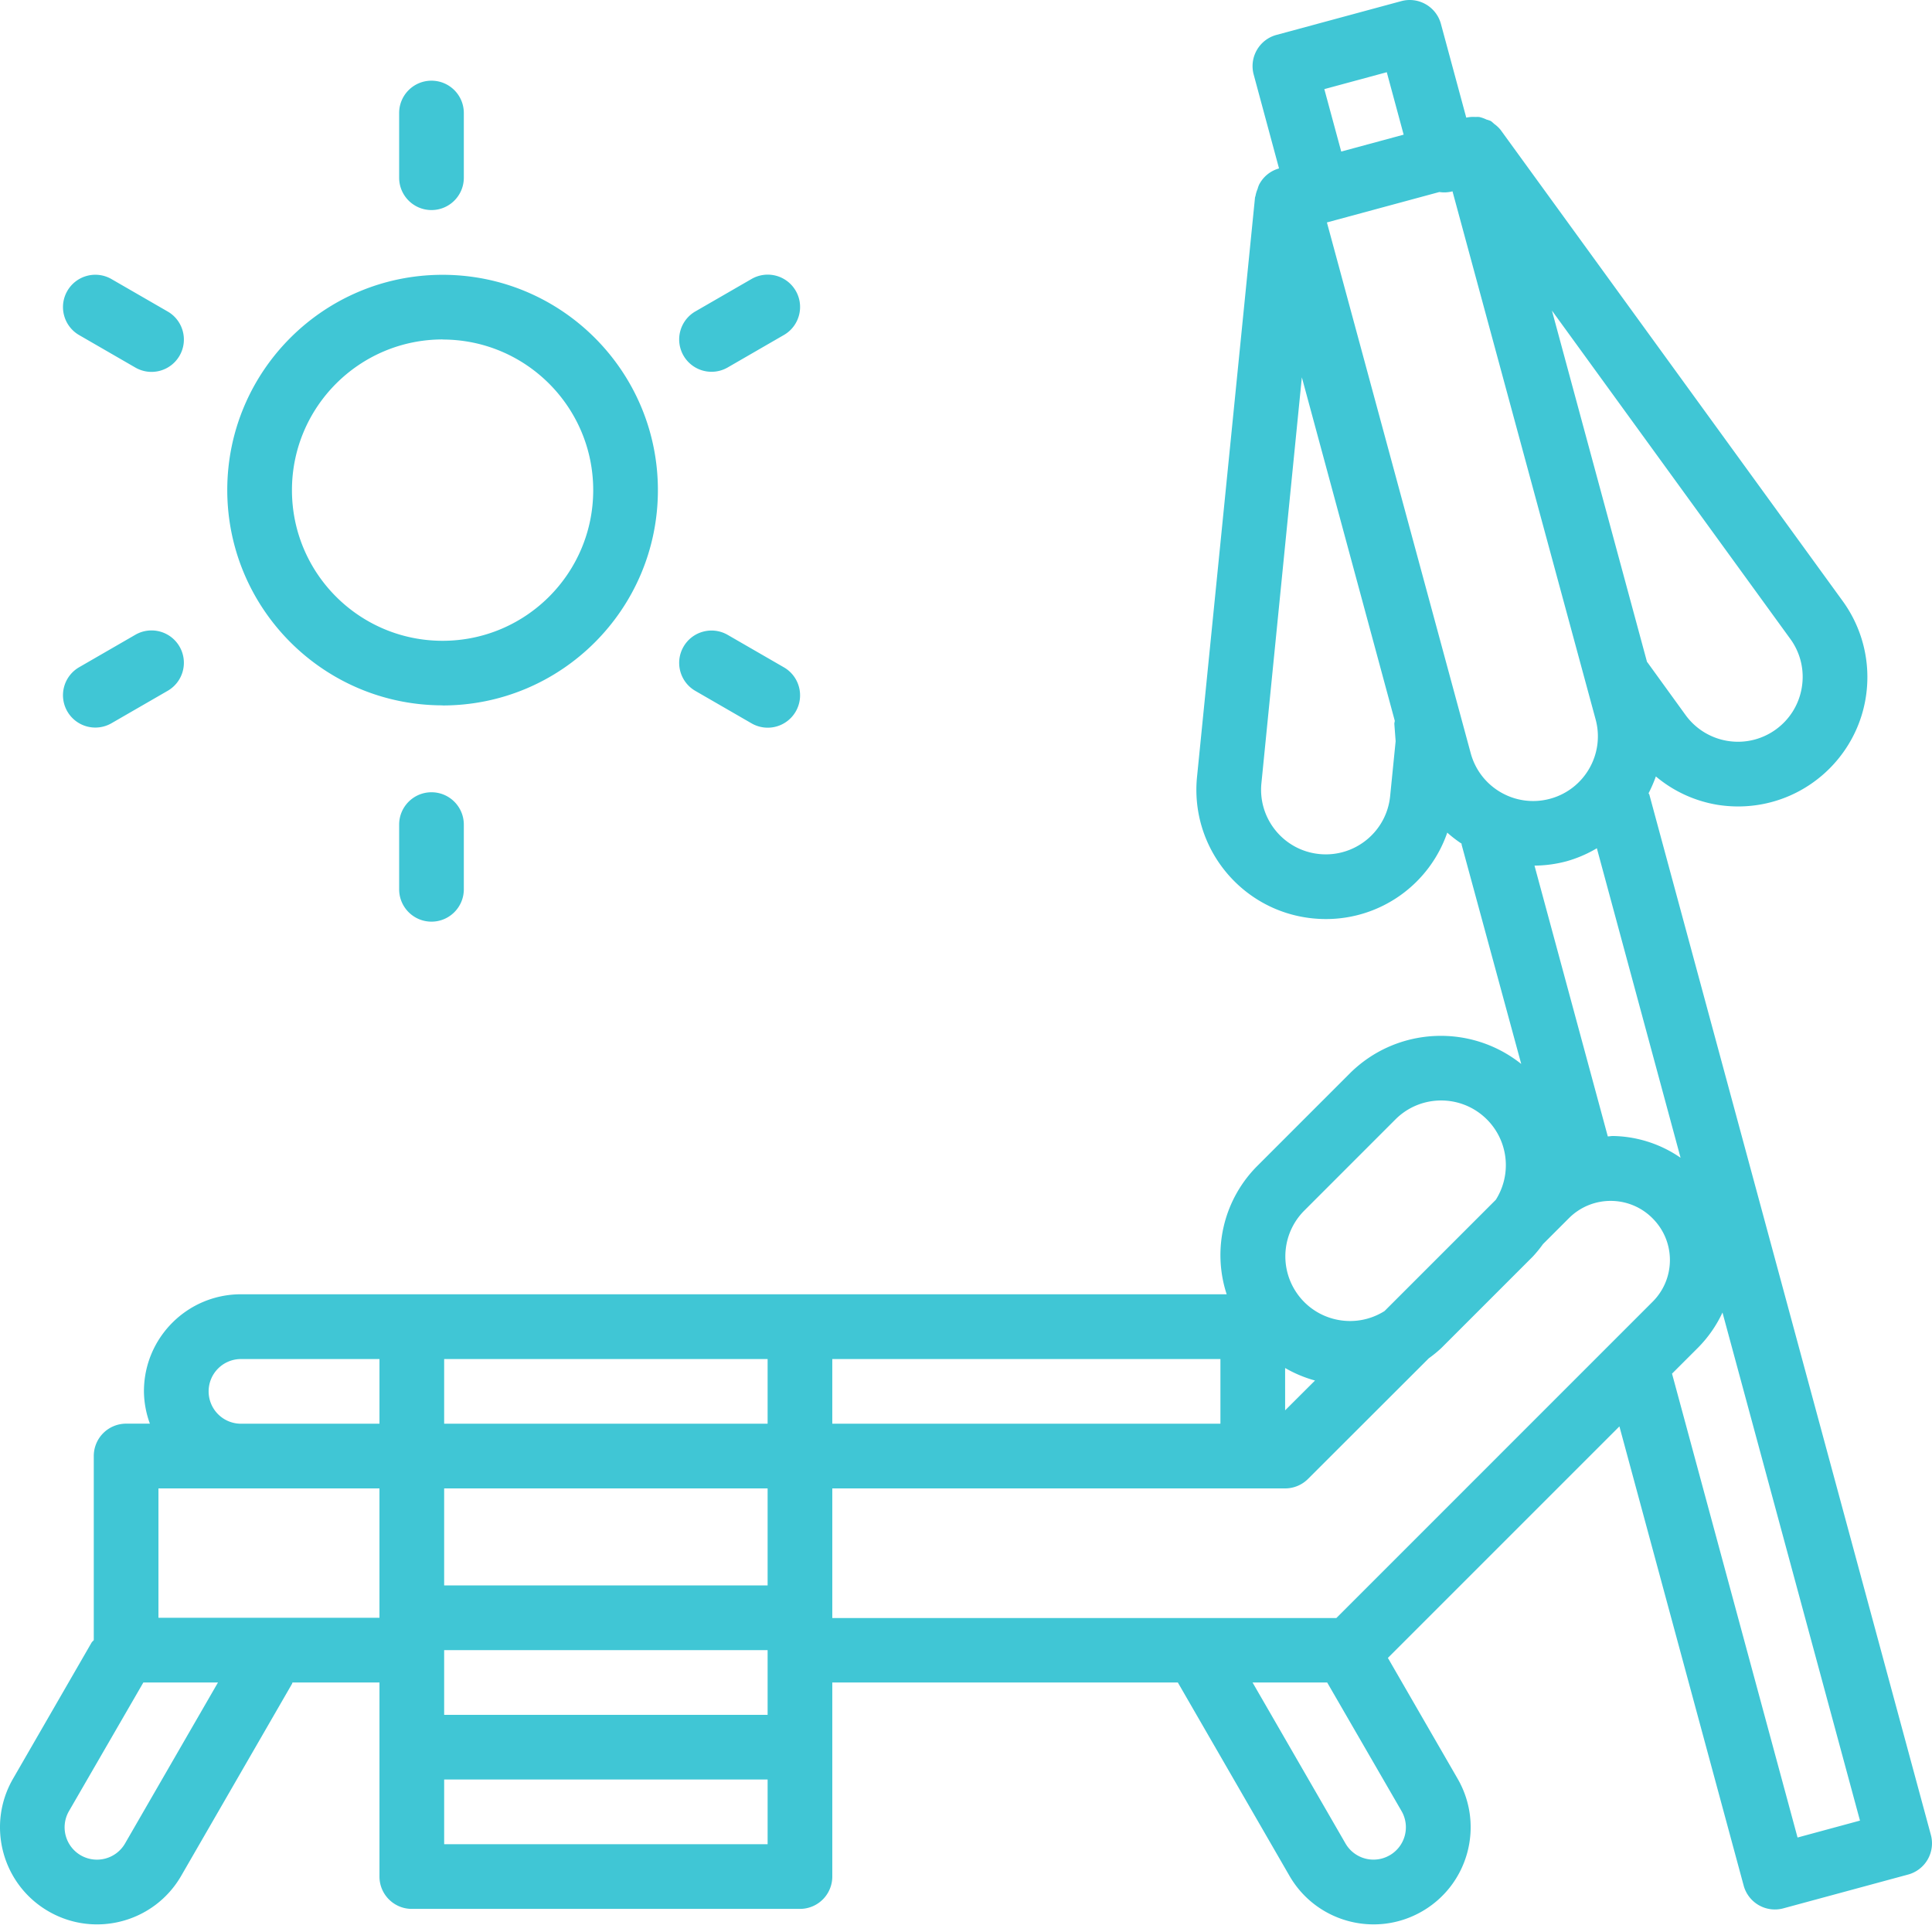<svg xmlns="http://www.w3.org/2000/svg" xmlns:xlink="http://www.w3.org/1999/xlink" xmlns:svgjs="http://svgjs.com/svgjs" width="512" height="512" x="0" y="0" viewBox="0 0 512 512" style="enable-background:new 0 0 512 512" xml:space="preserve" class=""><g><linearGradient id="a" x1="0" x2="1533.65" y1="753.804" y2="753.804" gradientTransform="matrix(.334 0 0 -.334 0 506.646)" gradientUnits="userSpaceOnUse"><stop stop-opacity="1" stop-color="#40c6d5" offset="0"></stop><stop stop-opacity="1" stop-color="#40c6d5" offset="1"></stop></linearGradient><path fill="url(#a)" d="m511.703 486.273-73.09-270.066-1.492-5.531c0-.168-.172-.29-.23-.461a36.175 36.175 0 0 0 1.93-4.45 33.968 33.968 0 0 0 16.386 7.528c1.8.281 3.621.426 5.445.426 18.934-.032 34.258-15.41 34.223-34.348a34.28 34.28 0 0 0-6.547-20.09L397.676 34.426a8.662 8.662 0 0 0-1.715-1.602 10.36 10.36 0 0 0-.797-.695l-.062-.05a9.273 9.273 0 0 0-1.164-.395A8.925 8.925 0 0 0 392 31a8.742 8.742 0 0 0-1.012 0c-.785-.055-1.57 0-2.34.16h-.078l-6.718-24.855c-1.254-4.559-5.957-7.243-10.516-6l-33.09 8.957c-4.555 1.25-7.242 5.957-6 10.515l6.711 24.86a8.478 8.478 0 0 0-5.32 4.379 8.385 8.385 0 0 0-.36 1.054 8.727 8.727 0 0 0-.558 1.852c-.051.14-.094.285-.13.43l-15.366 153.535c-1.871 18.836 11.882 35.625 30.718 37.5 1.168.113 2.317.172 3.43.172a33.991 33.991 0 0 0 32.168-22.903 34.085 34.085 0 0 0 3.805 2.93v.258l15.8 58.117c-13.585-10.816-33.117-9.742-45.43 2.5l-24.241 24.25a33.43 33.43 0 0 0-8.391 34.285H63.859c-14.199 0-25.714 11.516-25.714 25.715a25.49 25.49 0 0 0 1.578 8.574h-6.301a8.569 8.569 0 0 0-8.57 8.57v48.79c-.18.25-.438.406-.582.66l-20.825 36.09c-7.097 12.308-2.879 28.042 9.43 35.14 12.309 7.102 28.043 2.88 35.145-9.426l29.367-50.875c.066-.109.066-.238.129-.359h23.047v51.43c0 4.734 3.84 8.57 8.574 8.57h102.86a8.569 8.569 0 0 0 8.57-8.57v-51.43h91.57l29.582 51.234c7.101 12.309 22.836 16.528 35.144 9.426 12.309-7.101 16.532-22.832 9.43-35.14l-18.488-32.028 61.355-61.355 32.938 121.718a8.572 8.572 0 0 0 10.511 6l33.094-8.964a8.57 8.57 0 0 0 6-10.493zm-84.258-185.222c-.465 0-.86.101-1.363.11l-19.426-71.763a33.816 33.816 0 0 0 8.574-1.175 33.52 33.52 0 0 0 7.954-3.426l22.183 82.02a32.481 32.481 0 0 0-17.922-5.766zm-75.8-242.102 29.804-8.062a8.644 8.644 0 0 0 3.48-.18l37.93 139.95c2.47 9.14-2.937 18.554-12.078 21.023-9.14 2.472-18.554-2.934-21.027-12.078zm125.859 123.168c-1.484 9.352-10.27 15.727-19.621 14.242a17.127 17.127 0 0 1-11.188-6.863l-10.12-13.98-.095-.086-25.203-93.13 63.2 87.055a17.036 17.036 0 0 1 3.027 12.762zM350.96 23.617l16.55-4.48 4.473 16.55-16.543 4.477zm17.441 187.371c-.945 9.418-9.351 16.29-18.773 15.34-9.418-.945-16.29-9.351-15.34-18.77l10.715-107.566 24.625 91.012c0 .285-.129.543-.113.86l.343 4.558zM340.57 362.535a33.656 33.656 0 0 0 7.922 3.317l-7.922 7.902zm5.024-41.66 24.242-24.25c6.71-6.676 17.566-6.645 24.242.07a17.144 17.144 0 0 1 2.328 21.258l-29.488 29.485c-8.008 5.05-18.594 2.656-23.645-5.352a17.146 17.146 0 0 1 2.329-21.219zm-22.168 56.426h-102.86v-17.14h102.86zm-120 77.144h-85.719v-17.14h85.719zm0-34.285h-85.719v-25.715h85.719zm-85.719-42.86v-17.14h85.719v17.14zm-62.418-8.57a8.569 8.569 0 0 1 8.57-8.57h36.704v17.14H63.859a8.569 8.569 0 0 1-8.57-8.57zM33.141 488.535a8.579 8.579 0 0 1-5.203 3.996 8.574 8.574 0 0 1-10.516-6.031 8.57 8.57 0 0 1 .855-6.535l19.715-34.09h19.774zm8.851-59.805v-34.285h58.57v34.285zm75.715 60.004V471.59h85.719v17.144zm102.86-94.289H340.57a8.571 8.571 0 0 0 6.063-2.511l32.012-31.973a33.237 33.237 0 0 0 3.308-2.7l24.25-24.25a33.237 33.237 0 0 0 2.7-3.308l6.859-6.855c6.105-6.121 16.015-6.133 22.133-.032.14.141.277.282.41.426 5.797 6.156 5.629 15.817-.38 21.77L354.142 428.8H220.566zm147.706 97.227a8.568 8.568 0 0 1-11.707-3.137l-24.628-42.66h19.777l19.715 34.09a8.573 8.573 0 0 1-3.149 11.707h-.008zm108.098-4.711-33.266-122.93 6.97-6.965a32.909 32.909 0 0 0 6.402-9.234l36.437 134.645zM117.29 186.953c31.512 0 57.059-25.55 57.059-57.062 0-31.516-25.547-57.063-57.059-57.063-31.516 0-57.062 25.547-57.062 57.063v.007c.05 31.489 25.574 56.997 57.062 57.028zm0-96.973c22.043 0 39.918 17.872 39.918 39.918 0 22.047-17.875 39.918-39.918 39.918-22.047 0-39.918-17.87-39.918-39.918.008-22.046 17.871-39.921 39.918-39.945zm-11.512-42.882V29.953c0-4.734 3.836-8.57 8.57-8.57s8.571 3.836 8.571 8.57v17.145c0 4.734-3.836 8.57-8.57 8.57s-8.57-3.836-8.57-8.57zm-87.937 30a8.568 8.568 0 0 1 11.707-3.137l14.848 8.57c4.113 2.34 5.554 7.574 3.214 11.688a8.57 8.57 0 0 1-11.687 3.215c-.035-.02-.067-.036-.098-.055l-14.847-8.574c-4.098-2.368-5.504-7.61-3.137-11.707zm0 111.43a8.568 8.568 0 0 1 3.137-11.708l14.847-8.574a8.57 8.57 0 0 1 11.727 3.063 8.57 8.57 0 0 1-3.156 11.785l-14.848 8.57a8.568 8.568 0 0 1-11.707-3.137zm96.508 21.429c4.734 0 8.57 3.84 8.57 8.574v17.14c0 4.735-3.836 8.575-8.57 8.575s-8.57-3.84-8.57-8.574v-17.14c0-4.735 3.835-8.575 8.57-8.575zm66.789-38.57c2.367-4.102 7.61-5.504 11.71-3.137l14.844 8.57a8.57 8.57 0 0 1 3.215 11.688 8.569 8.569 0 0 1-11.785 3.16l-14.848-8.574c-4.097-2.367-5.503-7.61-3.136-11.707zm0-77.145a8.575 8.575 0 0 1 3.136-11.71l14.848-8.571a8.57 8.57 0 0 1 11.73 3.059c2.395 4.082 1.024 9.335-3.062 11.73-.031.02-.062.035-.098.055l-14.843 8.574a8.575 8.575 0 0 1-11.711-3.137zm0 0" data-original="url(#a)" class=""></path></g></svg>